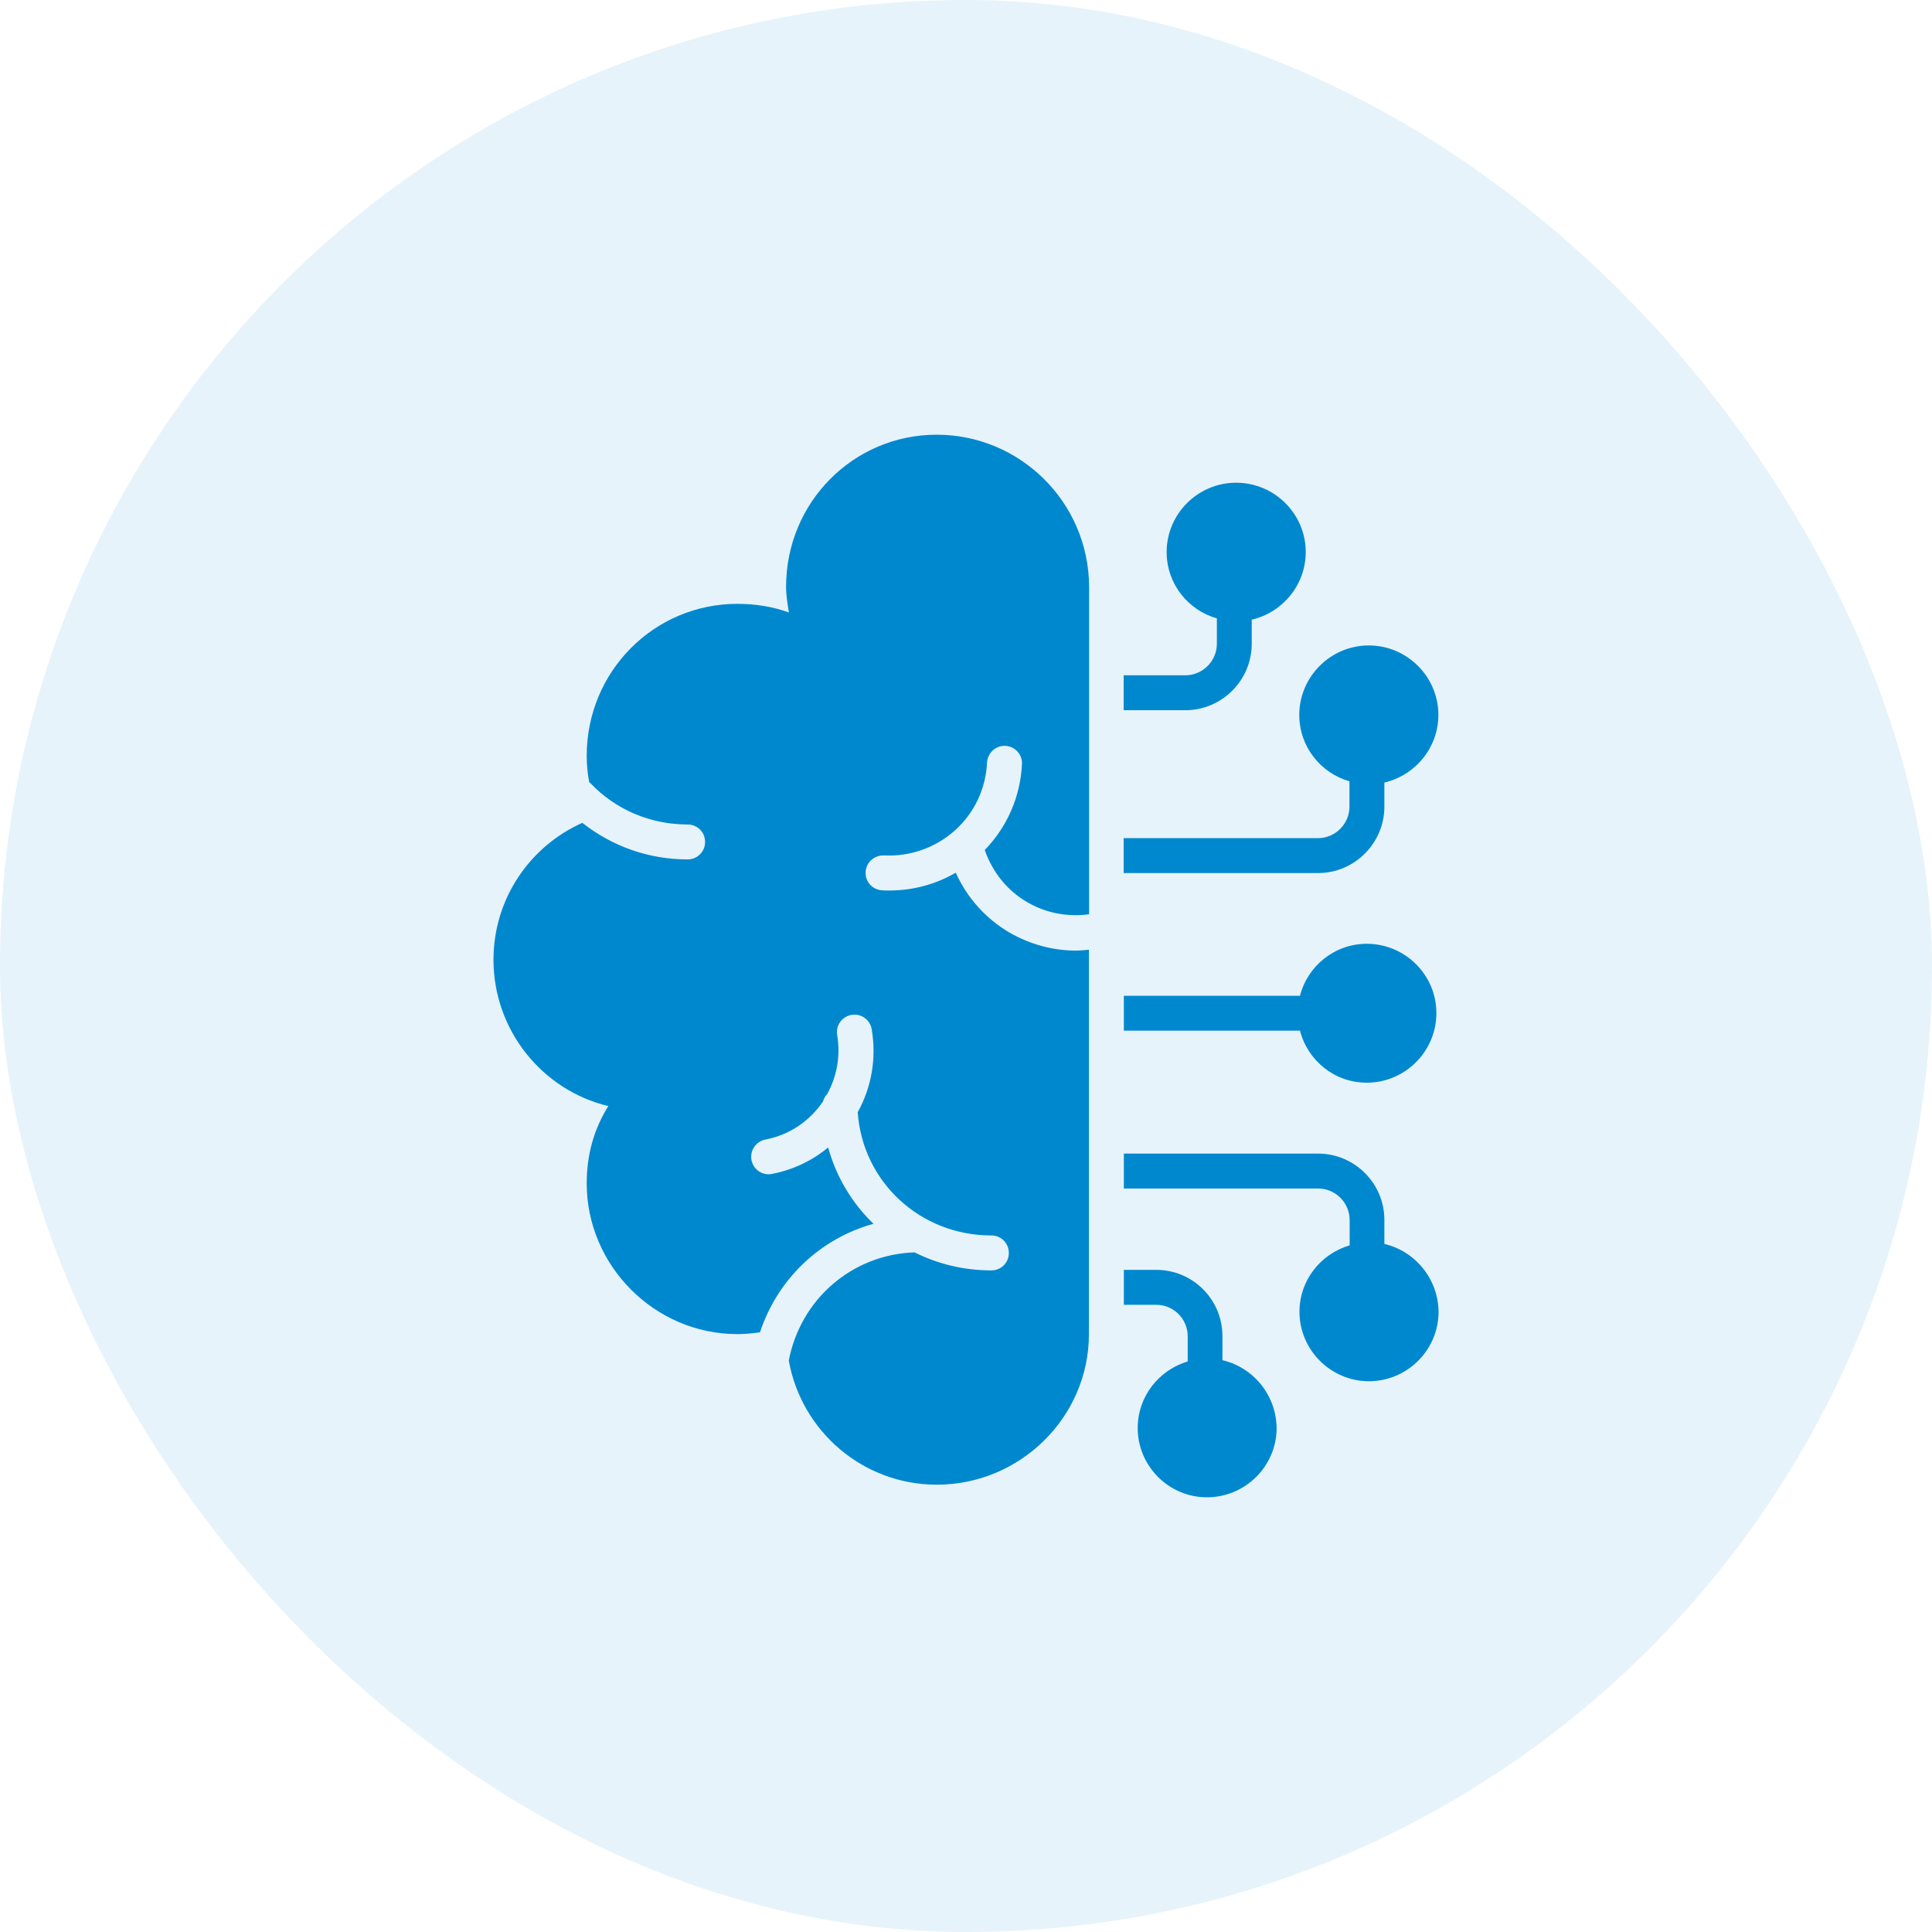 <svg width="40" height="40" viewBox="0 0 40 40" fill="none" xmlns="http://www.w3.org/2000/svg">
<rect width="40" height="40" rx="20" fill="#0088CF" fill-opacity="0.1"/>
<path d="M28.662 16.701V16.202C29.299 16.053 29.78 15.483 29.78 14.801C29.78 14.011 29.132 13.363 28.338 13.363C27.548 13.363 26.9 14.011 26.9 14.801C26.9 15.457 27.34 16.004 27.939 16.176V16.701C27.939 17.059 27.645 17.353 27.287 17.353H23.264V18.076H27.287C28.044 18.076 28.662 17.457 28.662 16.701Z" fill="#0088CF"/>
<path d="M25.916 13.329V12.83C26.553 12.681 27.034 12.111 27.034 11.429C27.034 10.639 26.386 9.994 25.592 9.994C24.802 9.994 24.154 10.639 24.154 11.429C24.154 12.085 24.594 12.632 25.194 12.803V13.329C25.194 13.687 24.899 13.981 24.542 13.981H23.264V14.704H24.542C25.298 14.704 25.916 14.085 25.916 13.329Z" fill="#0088CF"/>
<path d="M28.662 25.754V25.255C28.662 24.499 28.044 23.884 27.291 23.884H23.268V24.607H27.291C27.649 24.607 27.943 24.901 27.943 25.259V25.784C27.343 25.959 26.904 26.507 26.904 27.159C26.904 27.949 27.552 28.597 28.342 28.597C29.136 28.597 29.784 27.949 29.784 27.159C29.776 26.473 29.296 25.903 28.662 25.754Z" fill="#0088CF"/>
<path d="M25.309 28.161V27.662C25.309 26.902 24.695 26.291 23.938 26.291H23.268V27.014H23.938C24.296 27.014 24.59 27.304 24.59 27.666V28.187C23.994 28.366 23.555 28.91 23.555 29.566C23.555 30.355 24.199 31 24.989 31C25.782 31 26.431 30.355 26.431 29.566C26.423 28.88 25.946 28.31 25.309 28.161Z" fill="#0088CF"/>
<path d="M28.297 22.416C29.091 22.416 29.739 21.768 29.739 20.974C29.739 20.184 29.091 19.54 28.297 19.54C27.634 19.54 27.072 19.998 26.915 20.616H23.268V21.339H26.915C27.075 21.958 27.63 22.416 28.297 22.416Z" fill="#0088CF"/>
<path d="M19.393 9C17.672 9 16.275 10.397 16.275 12.148C16.275 12.327 16.305 12.506 16.334 12.681C16.006 12.562 15.652 12.502 15.265 12.502C13.544 12.502 12.147 13.899 12.147 15.65C12.147 15.837 12.165 16.015 12.199 16.194C12.203 16.198 12.21 16.202 12.214 16.205C12.743 16.764 13.462 17.07 14.237 17.07C14.438 17.07 14.598 17.23 14.598 17.431C14.598 17.632 14.438 17.793 14.237 17.793C13.432 17.793 12.676 17.524 12.057 17.036C10.969 17.521 10.217 18.608 10.217 19.872C10.217 21.328 11.226 22.573 12.594 22.9C12.296 23.377 12.147 23.91 12.147 24.503C12.147 26.194 13.544 27.621 15.265 27.621C15.421 27.621 15.578 27.606 15.735 27.584C16.096 26.488 16.971 25.646 18.085 25.337C17.642 24.912 17.314 24.368 17.146 23.757C16.822 24.026 16.427 24.219 15.98 24.305C15.958 24.309 15.936 24.312 15.913 24.312C15.742 24.312 15.593 24.193 15.559 24.018C15.522 23.821 15.649 23.634 15.846 23.593C16.357 23.497 16.774 23.198 17.042 22.8C17.057 22.744 17.083 22.695 17.124 22.655C17.322 22.297 17.407 21.872 17.333 21.429C17.299 21.231 17.433 21.045 17.631 21.012C17.828 20.978 18.015 21.112 18.048 21.31C18.152 21.928 18.037 22.524 17.758 23.027C17.858 24.469 19.05 25.579 20.526 25.579C20.727 25.579 20.887 25.739 20.887 25.941C20.887 26.142 20.727 26.302 20.526 26.302C19.952 26.302 19.412 26.168 18.935 25.929C17.623 25.974 16.569 26.917 16.331 28.169C16.591 29.629 17.862 30.739 19.397 30.739C21.118 30.739 22.545 29.342 22.545 27.621V19.663C22.456 19.67 22.366 19.681 22.28 19.681C21.804 19.681 21.334 19.555 20.909 19.313C20.41 19.022 20.023 18.59 19.788 18.068C19.371 18.31 18.901 18.437 18.41 18.437C18.361 18.437 18.313 18.437 18.264 18.433C18.063 18.422 17.91 18.255 17.922 18.053C17.933 17.852 18.104 17.703 18.302 17.711C18.842 17.737 19.363 17.554 19.766 17.197C20.172 16.835 20.41 16.332 20.436 15.784C20.448 15.583 20.623 15.431 20.816 15.442C21.014 15.453 21.17 15.62 21.159 15.822C21.125 16.5 20.85 17.122 20.388 17.599C20.548 18.057 20.854 18.441 21.275 18.683C21.662 18.907 22.105 18.988 22.549 18.929V12.148C22.541 10.393 21.114 9 19.393 9Z" fill="#0088CF"/>
</svg>
